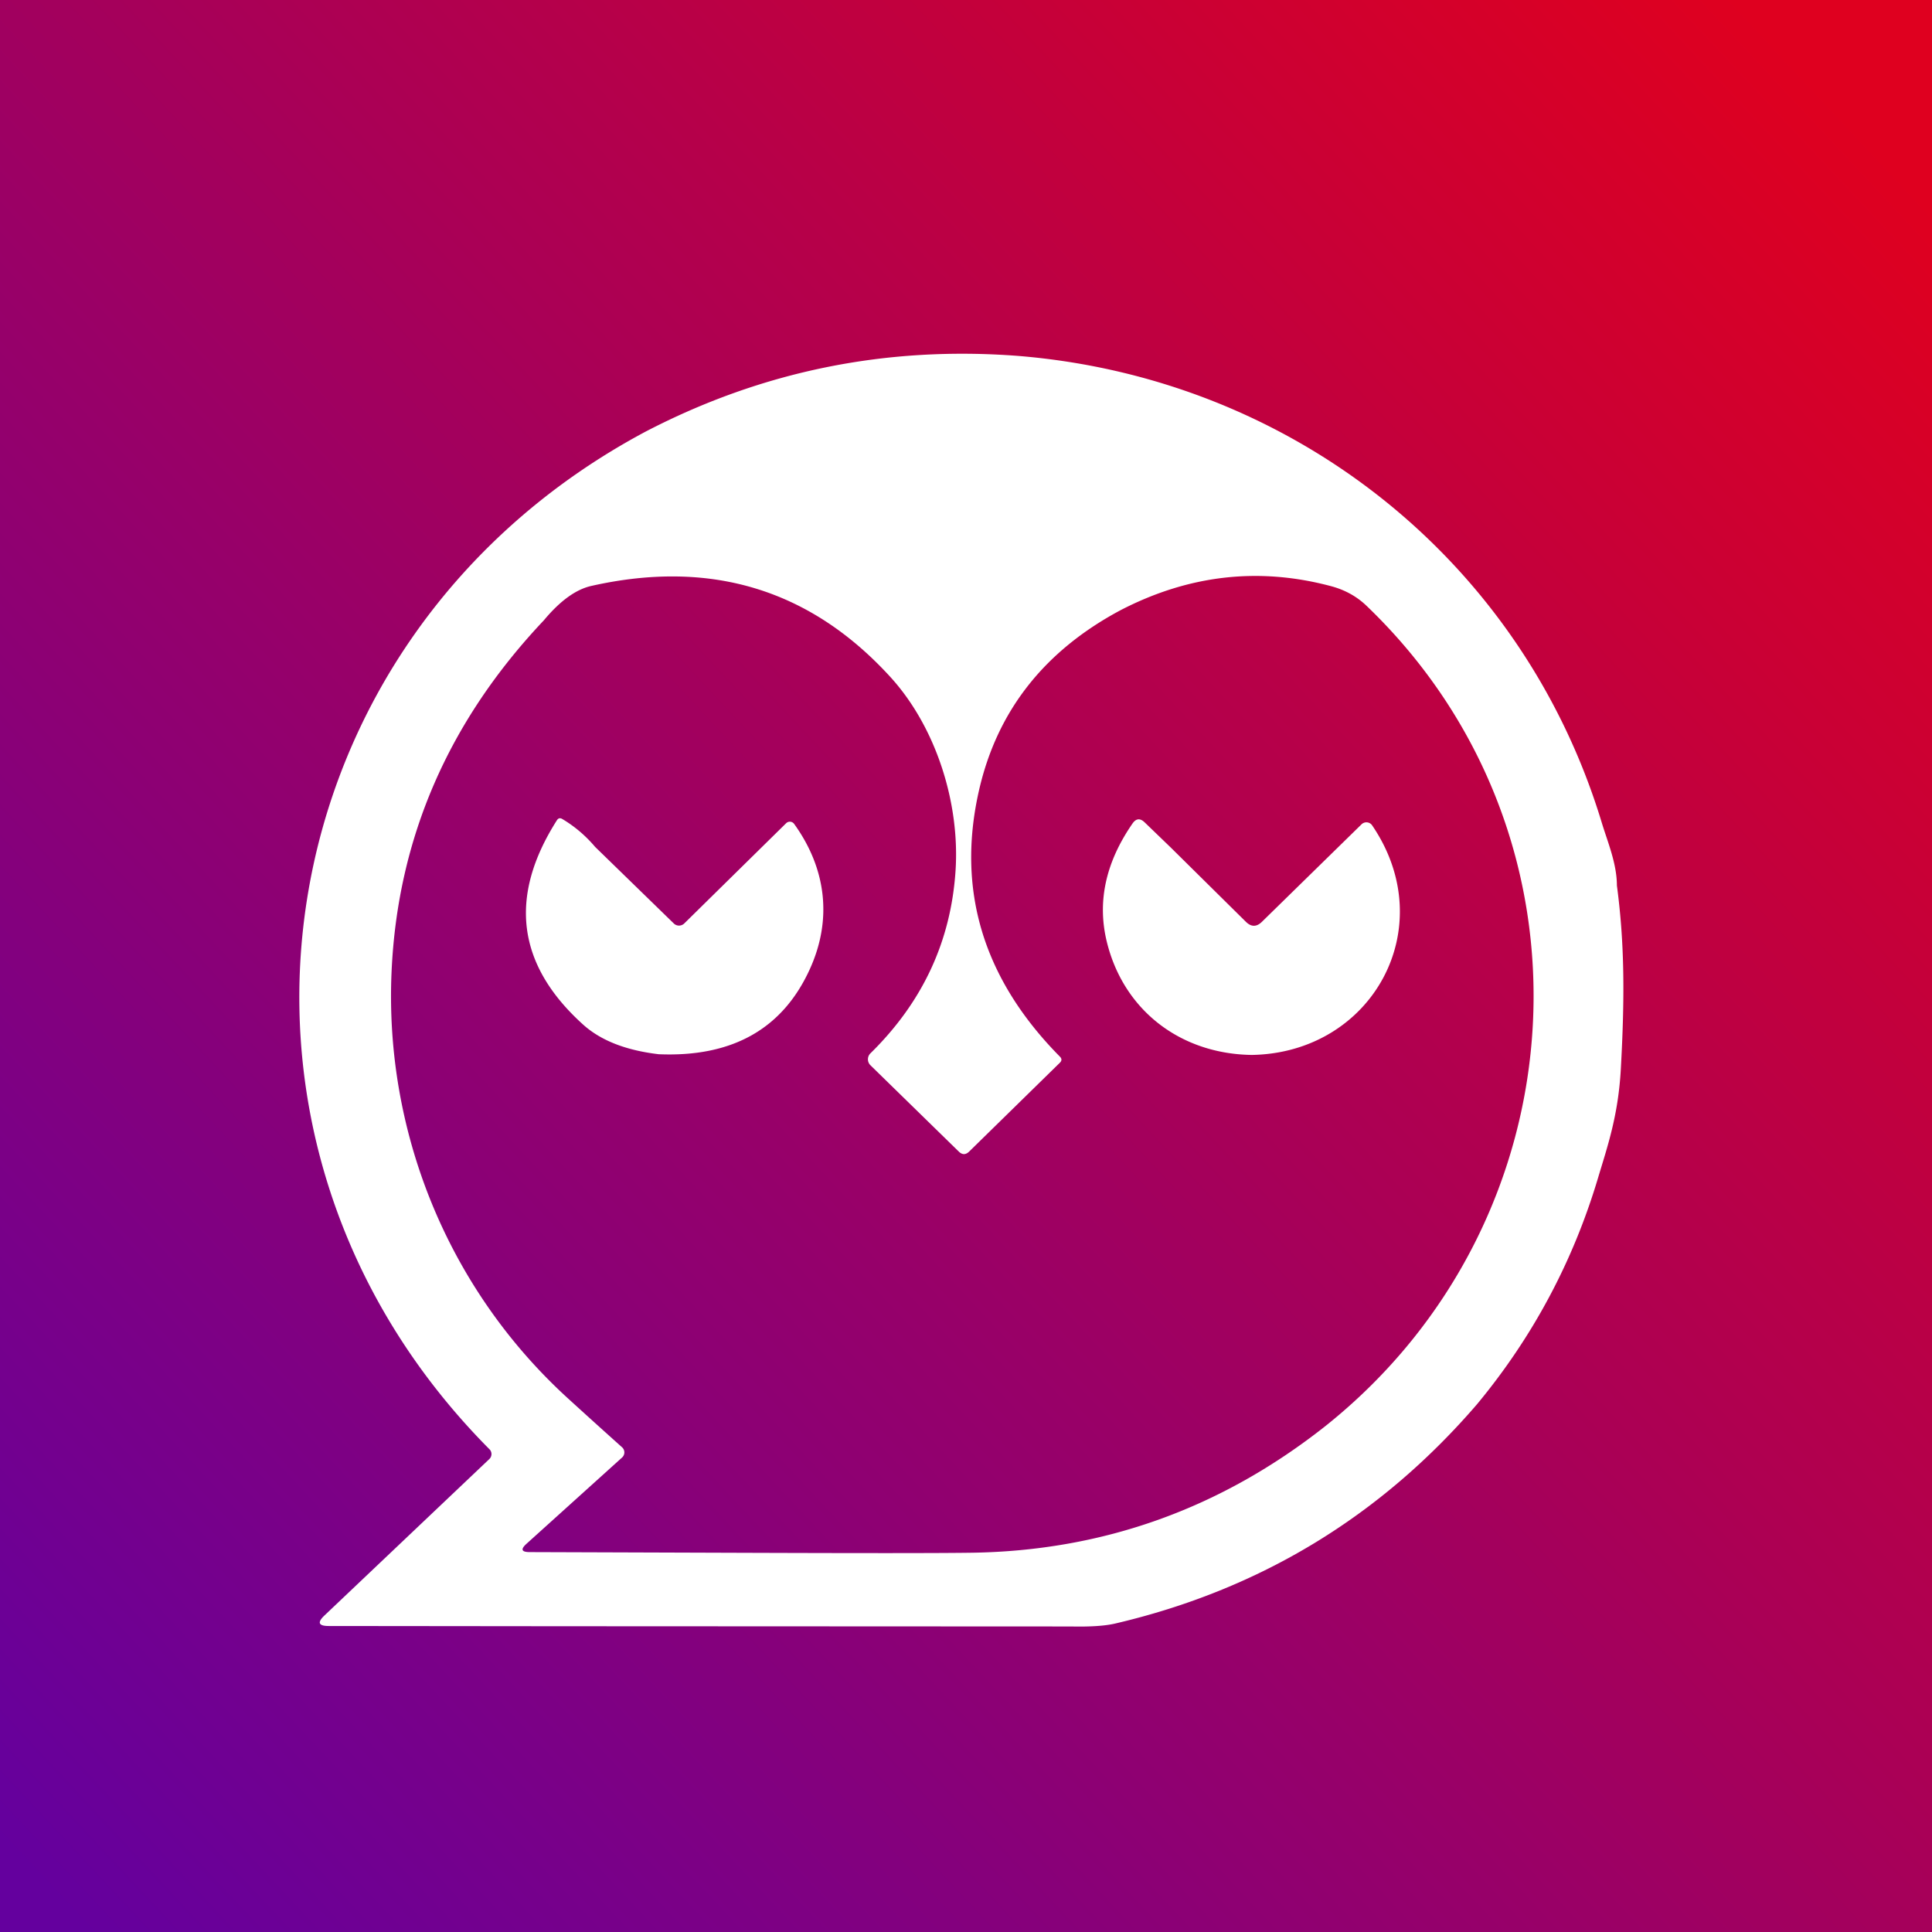 <svg xmlns="http://www.w3.org/2000/svg" width="512" height="512" fill="none"><rect width="100%" height="100%" fill="#808080" stroke="none"/><path fill="url(#a)" d="M0 0h512v512H0z"/><path fill="#fff" d="M269.721 94.313c72.466 5.865 133.597 53.961 154.754 123.671 1.589 5.222 4.007 10.886 4.02 16.675 2.073 15.542 2.073 30.047 1.037 48.697-.691 12.434-3.613 20.681-6.031 28.79-6.631 22.201-17.317 42.191-32.057 59.971-25.627 29.785-57.581 49.16-95.862 58.126-2.694.635-6.61.898-11.749.787l-134.965-.062-61.752-.062c-2.722 0-3.095-.932-1.12-2.797l43.683-41.445a1.844 1.844 0 0 0 .566-1.293 1.817 1.817 0 0 0-.131-.703 1.77 1.77 0 0 0-.393-.594c-82.143-82.662-60.758-215.326 41.507-269.764 30.807-15.983 63.638-22.65 98.493-19.997Zm-125.598 70.083c-25.281 26.732-38.73 57.719-40.346 92.961-1.928 42.045 14.547 83.842 46.687 113.185 4.711 4.296 9.511 8.634 14.402 13.014a1.81 1.81 0 0 1 .594 1.347 1.83 1.83 0 0 1-.594 1.346l-25.323 22.857c-1.644 1.478-1.361 2.217.85 2.217l56.282.187c31.967.11 52.248.104 60.84-.021 34.842-.511 66.105-11.715 93.79-33.611 68.342-54.542 74.476-156.35 10.817-217.357-2.57-2.459-5.671-4.179-9.305-5.16-19.161-5.139-37.79-3.018-55.888 6.362-20.169 10.776-32.658 26.663-37.466 47.661-6.064 26.511 1.085 50.066 21.448 70.664.511.525.504 1.049-.021 1.574l-24.038 23.541c-.925.912-1.851.912-2.776 0l-23.396-22.857a2.206 2.206 0 0 1-.667-1.585 2.21 2.21 0 0 1 .667-1.585c13.787-13.525 21.303-29.633 22.546-48.325 1.202-18.07-5.201-38.129-17.2-51.329-21.205-23.278-47.647-31.346-79.325-24.204-4.103.926-8.296 3.965-12.578 9.118Z"/><path fill="#fff" d="m157.725 224.447 20.846 20.287a1.96 1.96 0 0 0 1.373.558c.514 0 1.01-.2 1.383-.558l27.002-26.566a1.403 1.403 0 0 1 2.134.186c8.33 11.563 10.299 25.074 4.082 38.627-7.225 15.749-20.549 23.216-39.973 22.4-8.69-1.022-15.369-3.64-20.038-7.853-17.532-15.818-19.852-33.861-6.963-54.127.373-.594.856-.711 1.45-.352 3.274 1.948 6.176 4.414 8.704 7.398Zm152.568.186 19.873 19.645c1.423 1.409 2.846 1.409 4.269 0l26.379-25.82a1.852 1.852 0 0 1 1.472-.524 1.84 1.84 0 0 1 1.346.793c18.443 27.043.083 60.302-31.87 60.841-18.899-.249-33.985-11.791-38.44-29.964-2.598-10.596-.332-21.047 6.797-31.353.939-1.368 2.01-1.478 3.211-.332l6.963 6.714Z"/><defs><linearGradient id="a" x1="21.634" x2="512" y1="512" y2="54.084" gradientUnits="userSpaceOnUse"><stop stop-color="#64009E"/><stop offset="1" stop-color="#DF001F"/></linearGradient></defs></svg>